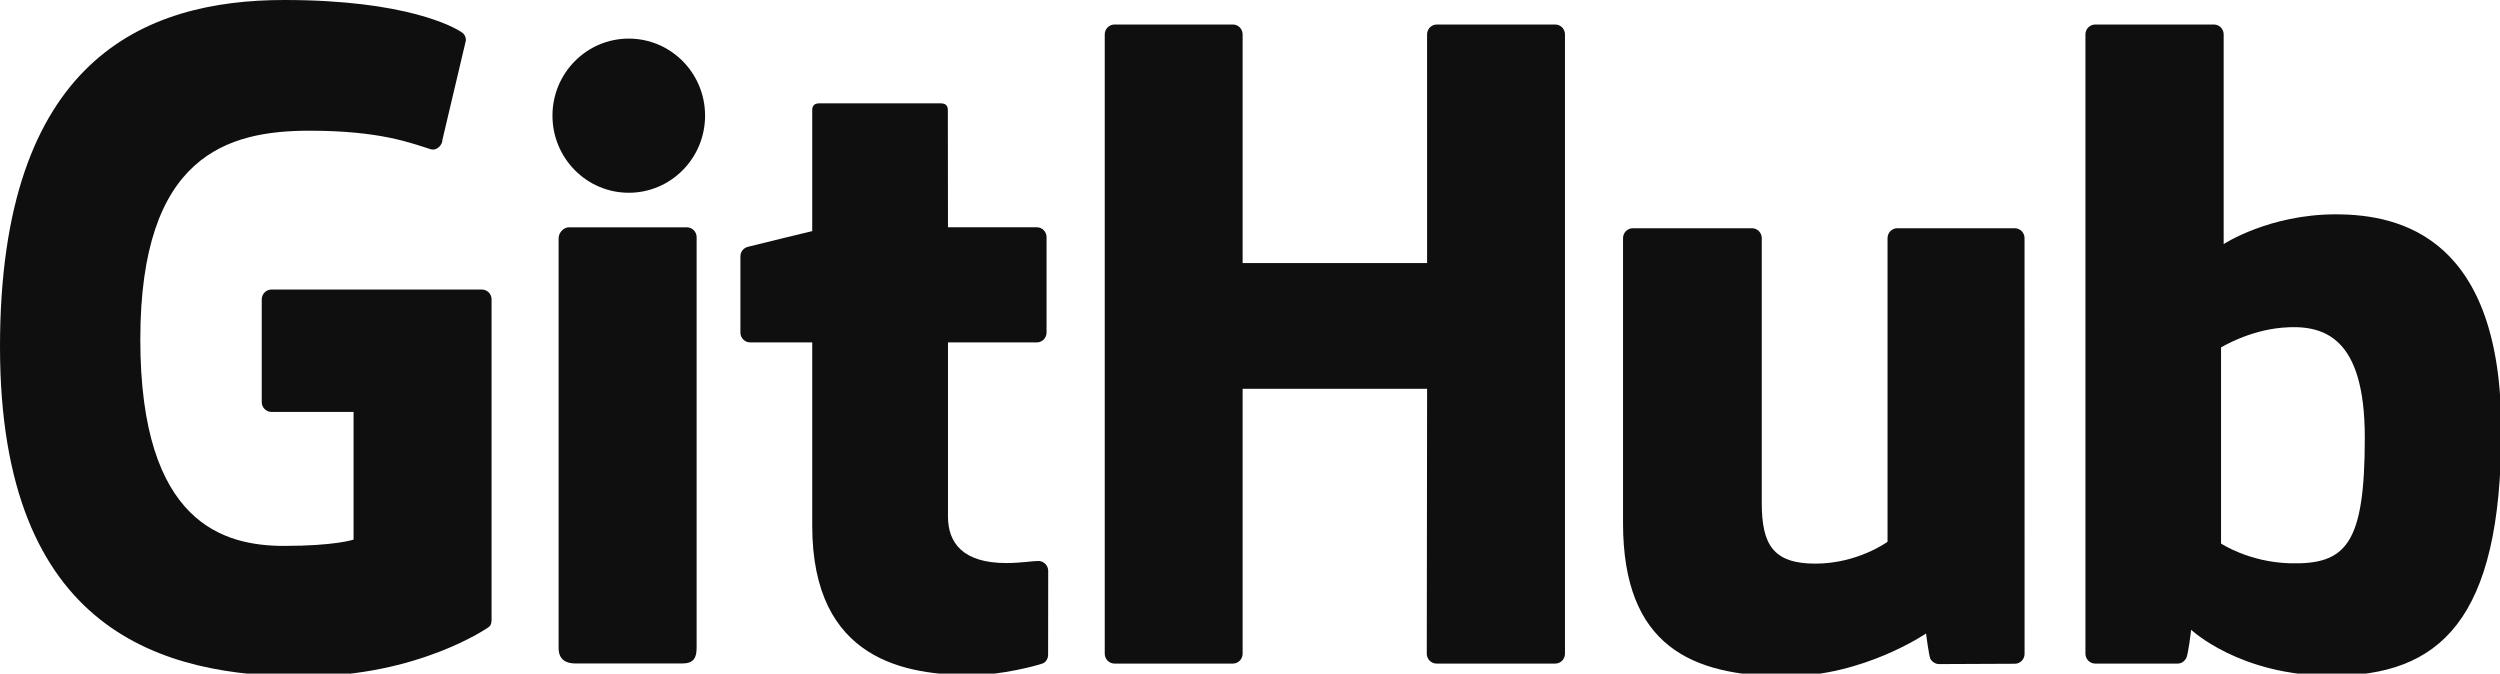 <?xml version="1.0" encoding="UTF-8"?>
<svg width="360px" height="97px" viewBox="0 0 360 97" version="1.1" xmlns="http://www.w3.org/2000/svg" xmlns:xlink="http://www.w3.org/1999/xlink">
    <title>Github Logo</title>
    <g id="Github-Logo" stroke="none" stroke-width="1" fill="none" fill-rule="evenodd">
        <g id="Group-17" transform="translate(-0, -0)" fill="#100F0F">
            <path d="M69.373,41.691 L39.106,41.691 C38.325,41.691 37.691,42.325 37.691,43.106 L37.691,57.904 C37.691,58.685 38.325,59.32 39.106,59.32 L50.913,59.32 L50.913,77.706 C50.913,77.706 48.262,78.61 40.932,78.61 C32.285,78.61 20.205,75.45 20.205,48.886 C20.205,22.317 32.783,18.821 44.593,18.821 C54.815,18.821 59.219,20.621 62.022,21.488 C62.902,21.758 63.716,20.881 63.716,20.1 L67.093,5.802 C67.093,5.436 66.969,4.996 66.553,4.697 C65.414,3.885 58.472,0 40.932,0 C20.726,0 0,8.597 0,49.922 C0,91.248 23.73,97.406 43.727,97.406 C60.284,97.406 70.328,90.331 70.328,90.331 C70.742,90.103 70.787,89.524 70.787,89.259 L70.787,43.106 C70.787,42.325 70.154,41.691 69.373,41.691" id="Fill-1"></path>
            <path d="M100.314,75.318 L100.314,34.153 C100.314,33.372 99.683,32.733 98.903,32.733 L81.915,32.733 C81.135,32.733 80.439,33.537 80.439,34.318 L80.439,93.295 C80.439,95.027 81.519,95.543 82.916,95.543 L98.222,95.543 C99.901,95.543 100.314,94.718 100.314,93.267 L100.314,75.318 Z M101.532,16.654 C101.532,10.518 96.612,5.559 90.542,5.559 C84.478,5.559 79.555,10.518 79.555,16.654 C79.555,22.784 84.478,27.757 90.542,27.757 C96.612,27.757 101.532,22.784 101.532,16.654" id="Fill-9"></path>
            <path d="M149.293,32.725 L136.509,32.725 C136.509,32.725 136.49,15.84 136.49,15.836 C136.49,15.197 136.161,14.878 135.422,14.878 L118.001,14.878 C117.324,14.878 116.96,15.176 116.96,15.827 L116.96,33.279 C116.96,33.279 108.23,35.386 107.639,35.557 C107.052,35.727 106.619,36.269 106.619,36.916 L106.619,47.883 C106.619,48.672 107.249,49.308 108.028,49.308 L116.96,49.308 L116.96,75.692 C116.96,95.289 130.706,97.213 139.982,97.213 C144.22,97.213 149.29,95.852 150.127,95.543 C150.633,95.357 150.928,94.833 150.928,94.265 L150.942,82.2 C150.942,81.414 150.277,80.776 149.529,80.776 C148.784,80.776 146.878,81.08 144.916,81.08 C138.637,81.08 136.509,78.16 136.509,74.381 C136.509,70.604 136.509,49.308 136.509,49.308 L149.293,49.308 C150.072,49.308 150.704,48.672 150.704,47.883 L150.704,34.146 C150.704,33.359 150.072,32.725 149.293,32.725" id="Fill-15"></path>
            <path d="M225.356,4.952 C225.356,4.165 224.732,3.529 223.951,3.529 L206.909,3.529 C206.131,3.529 205.498,4.165 205.498,4.952 C205.498,4.956 205.502,37.886 205.502,37.886 L178.938,37.886 L178.938,4.952 C178.938,4.165 178.311,3.529 177.532,3.529 L160.491,3.529 C159.715,3.529 159.083,4.165 159.083,4.952 L159.083,94.13 C159.083,94.916 159.715,95.556 160.491,95.556 L177.532,95.556 C178.311,95.556 178.938,94.916 178.938,94.13 L178.938,55.985 L205.502,55.985 C205.502,55.985 205.456,94.127 205.456,94.13 C205.456,94.916 206.088,95.556 206.868,95.556 L223.95,95.556 C224.731,95.556 225.355,94.916 225.356,94.13 L225.356,4.952 Z" id="Fill-4"></path>
            <path d="M290.124,32.867 L273.212,32.867 C272.437,32.867 271.805,33.506 271.805,34.293 L271.805,78.019 C271.805,78.019 267.509,81.163 261.411,81.163 C255.313,81.163 253.695,78.396 253.695,72.425 L253.695,34.293 C253.695,33.506 253.065,32.867 252.289,32.867 L235.125,32.867 C234.35,32.867 233.716,33.506 233.716,34.293 L233.716,75.312 C233.716,93.047 243.6,97.386 257.197,97.386 C268.352,97.386 277.346,91.224 277.346,91.224 C277.346,91.224 277.775,94.471 277.968,94.856 C278.162,95.24 278.667,95.628 279.212,95.628 L290.131,95.58 C290.906,95.58 291.54,94.94 291.54,94.156 L291.535,34.293 C291.535,33.506 290.903,32.867 290.124,32.867" id="Fill-10"></path>
            <path d="M329.676,81.109 C323.81,80.93 319.831,78.269 319.831,78.269 L319.831,50.028 C319.831,50.028 323.757,47.621 328.572,47.191 C334.662,46.647 340.53,48.486 340.53,63.014 C340.53,78.332 337.882,81.356 329.676,81.109 M336.346,30.863 C326.741,30.863 320.208,35.148 320.208,35.148 L320.208,4.952 C320.208,4.165 319.579,3.53 318.802,3.53 L301.711,3.53 C300.934,3.53 300.303,4.165 300.303,4.952 L300.303,94.129 C300.303,94.916 300.934,95.556 301.714,95.556 L313.571,95.556 C314.105,95.556 314.509,95.281 314.808,94.799 C315.102,94.32 315.528,90.688 315.528,90.688 C315.528,90.688 322.516,97.309 335.746,97.309 C351.277,97.309 360.184,89.431 360.184,61.944 C360.184,34.456 345.959,30.863 336.346,30.863" id="Fill-12"></path>
        </g>
    </g>
</svg>